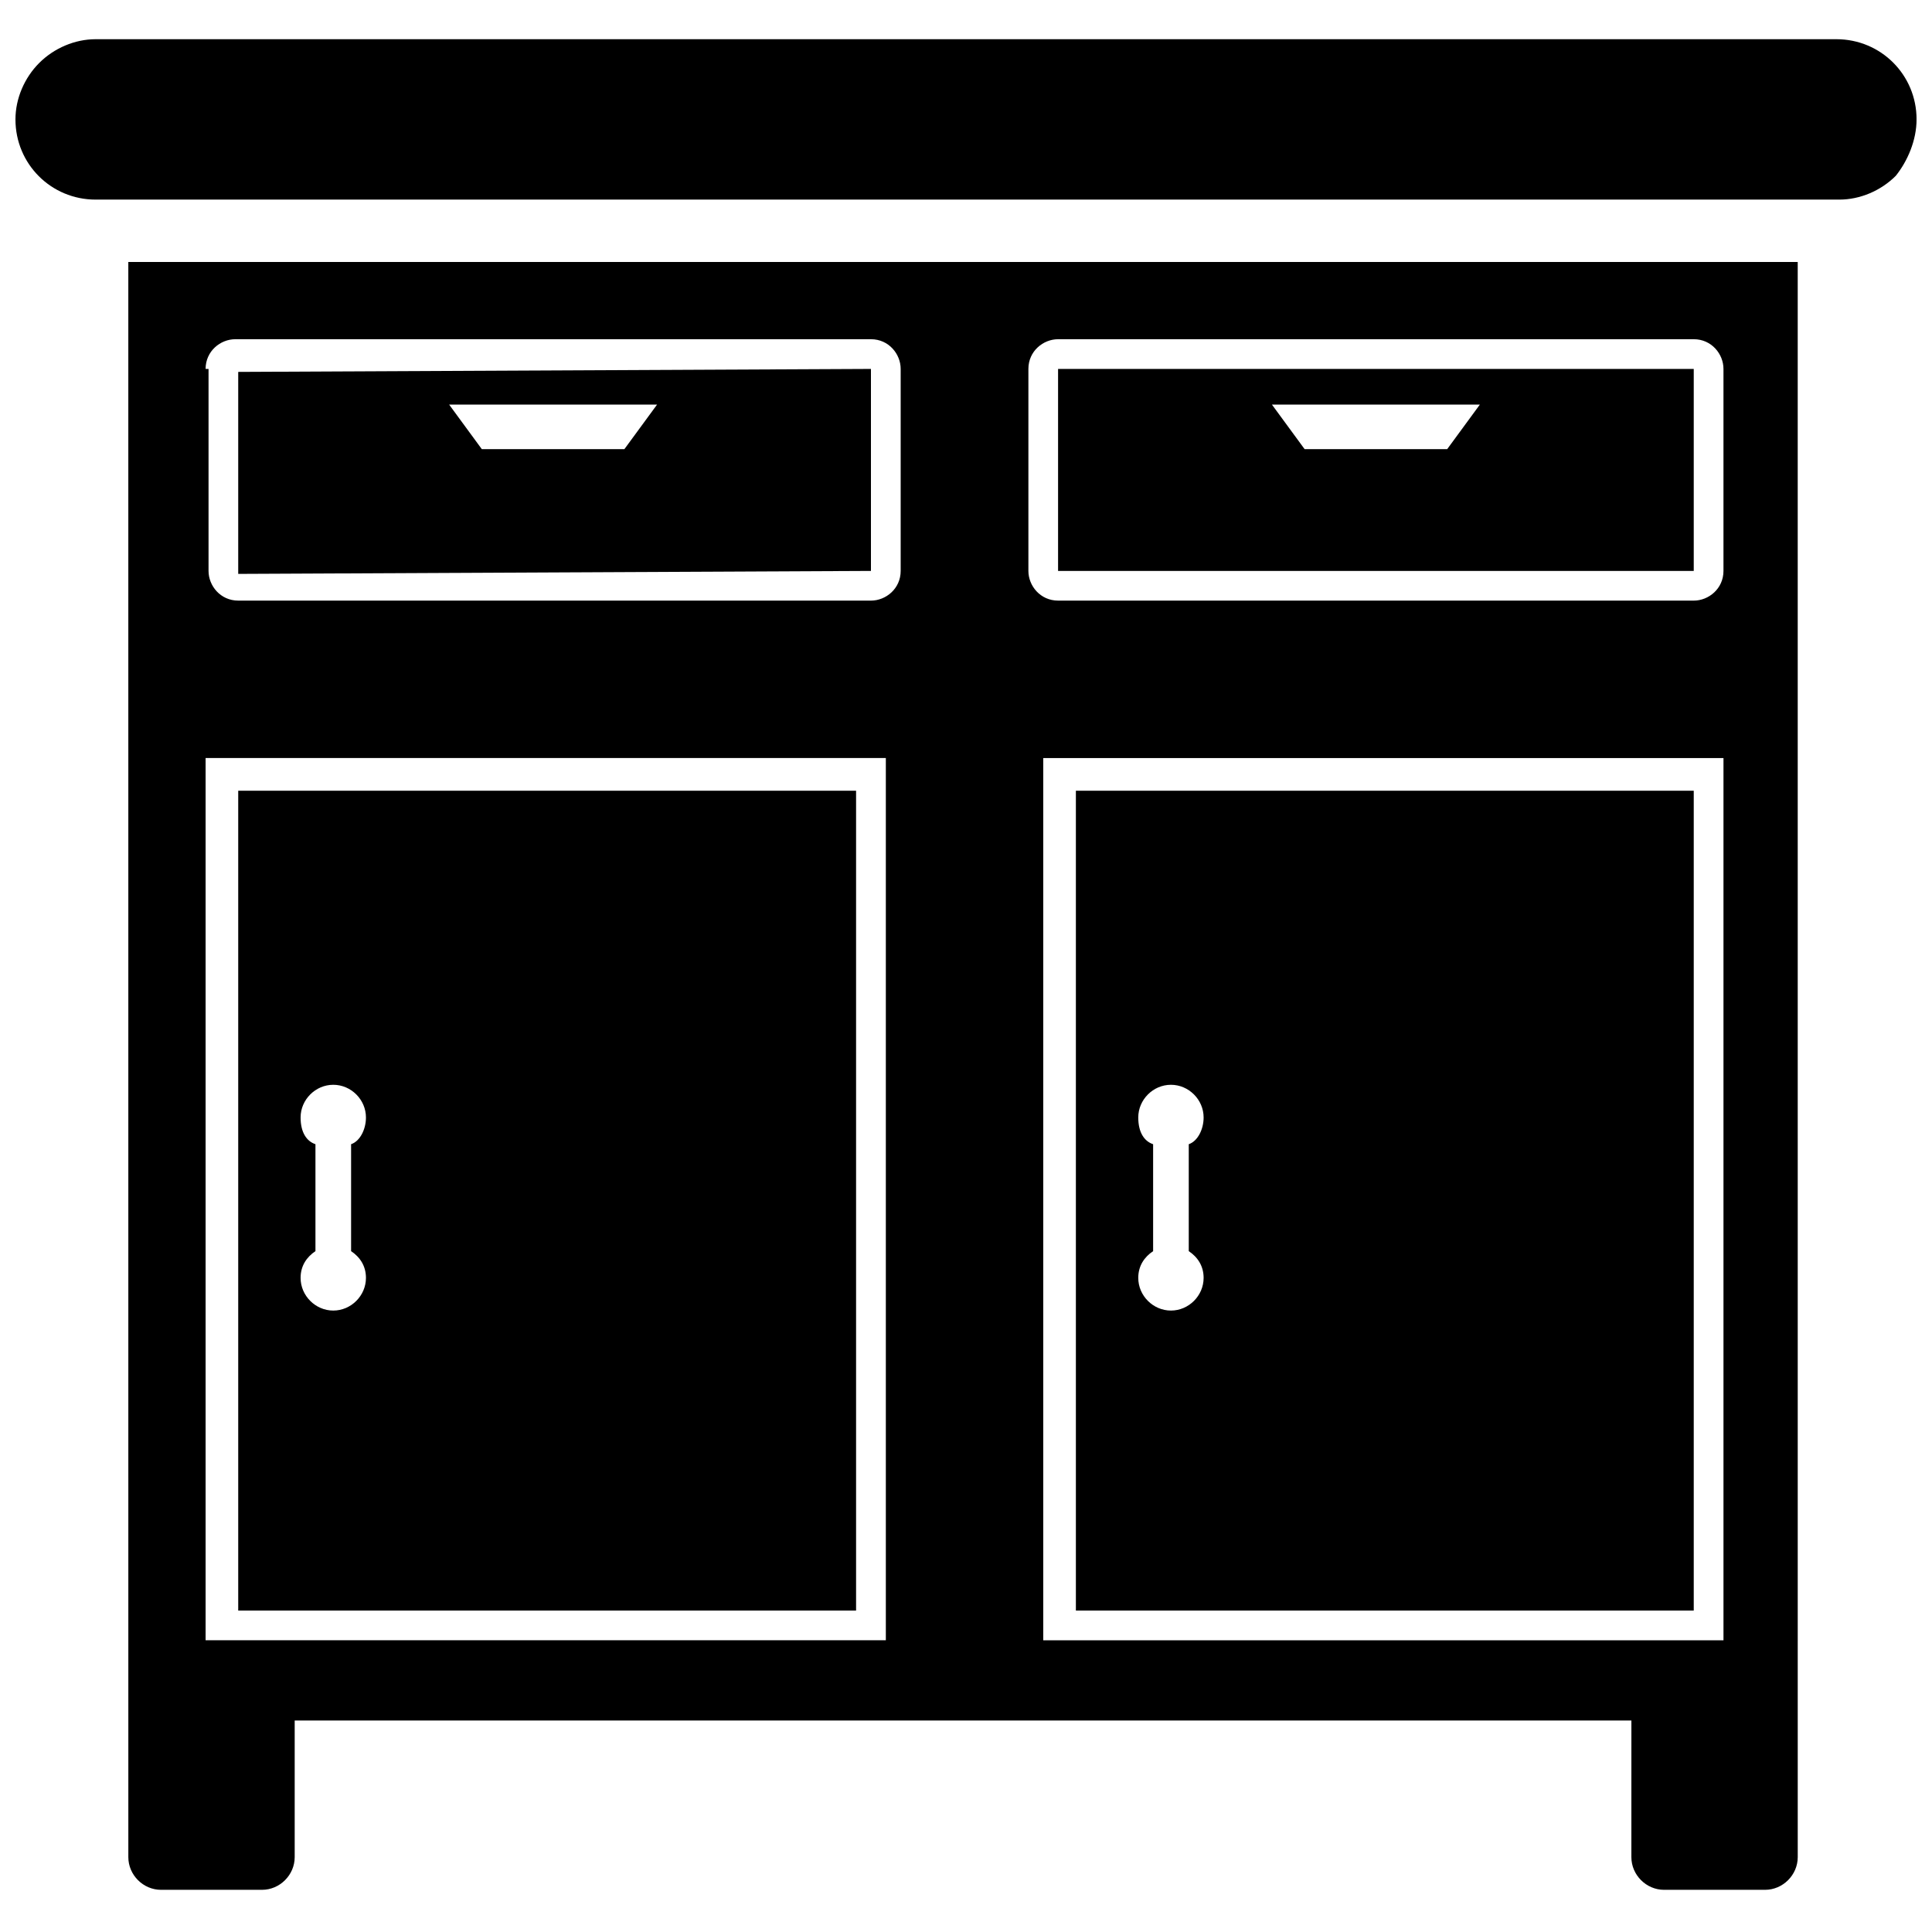 <?xml version="1.0" encoding="UTF-8"?>
<!-- Uploaded to: ICON Repo, www.iconrepo.com, Generator: ICON Repo Mixer Tools -->
<svg width="800px" height="800px" version="1.1" viewBox="144 144 512 512" xmlns="http://www.w3.org/2000/svg">
 <defs>
  <clipPath id="a">
   <path d="m148.09 154h503.81v43h-503.81z"/>
  </clipPath>
 </defs>
 <g clip-path="url(#a)">
  <path d="m630.65 154.39h-461.3c-5.512 0-11.02 2.363-14.957 6.297-3.934 3.938-6.297 9.449-6.297 14.957 0 11.809 9.445 21.254 21.254 21.254h462.09c5.512 0 11.02-2.363 14.957-6.297 3.152-3.934 5.512-9.445 5.512-14.957 0-11.809-9.445-21.254-21.254-21.254z"/>
 </g>
 <path d="m592.86 295.3v-53.531h-168.46v53.531zm-56.68-44.082-8.66 11.809h-37.785l-8.66-11.809z"/>
 <path d="m374.81 295.3v-53.531l-167.68 0.789v53.531zm-56.68-44.082-8.66 11.809h-37.785l-8.66-11.809z"/>
 <path d="m429.12 570.82h163.74v-217.27h-163.74zm16.531-130.68c0-4.723 3.938-8.66 8.66-8.66s8.66 3.938 8.66 8.66c0 3.148-1.574 6.297-3.938 7.086v28.34c2.363 1.574 3.938 3.938 3.938 7.086 0 4.723-3.938 8.66-8.66 8.66s-8.66-3.938-8.66-8.66c0-3.148 1.574-5.512 3.938-7.086v-28.34c-2.363-0.785-3.938-3.148-3.938-7.086z"/>
 <path d="m207.13 570.82h163.74v-217.27h-163.74zm16.531-130.68c0-4.723 3.938-8.66 8.66-8.66 4.723 0 8.66 3.938 8.66 8.66 0 3.148-1.574 6.297-3.938 7.086v28.34c2.363 1.574 3.938 3.938 3.938 7.086 0 4.723-3.938 8.66-8.66 8.66-4.723 0-8.66-3.938-8.66-8.66 0-3.148 1.574-5.512 3.938-7.086v-28.34c-2.363-0.785-3.938-3.148-3.938-7.086z"/>
 <path d="m178.01 599.95v36.211c0 4.723 3.938 8.66 8.66 8.66h26.766c4.723 0 8.66-3.938 8.66-8.66v-36.211h354.24l-0.004 36.211c0 4.723 3.938 8.66 8.66 8.66h26.766c4.723 0 8.66-3.938 8.66-8.66v-36.211l-0.004-386.52h-442.41zm242.46-21.254v-233.8h180.27v233.8zm-3.934-336.93c0-4.723 3.938-7.871 7.871-7.871h168.46c4.723 0 7.871 3.938 7.871 7.871v53.531c0 4.723-3.938 7.871-7.871 7.871h-168.46c-4.723 0-7.871-3.938-7.871-7.871zm-218.05 0c0-4.723 3.938-7.871 7.871-7.871h168.46c4.723 0 7.871 3.938 7.871 7.871v53.531c0 4.723-3.938 7.871-7.871 7.871h-167.68c-4.723 0-7.871-3.938-7.871-7.871v-53.531zm0 103.12h180.27v233.8h-180.27z"/>
</svg>